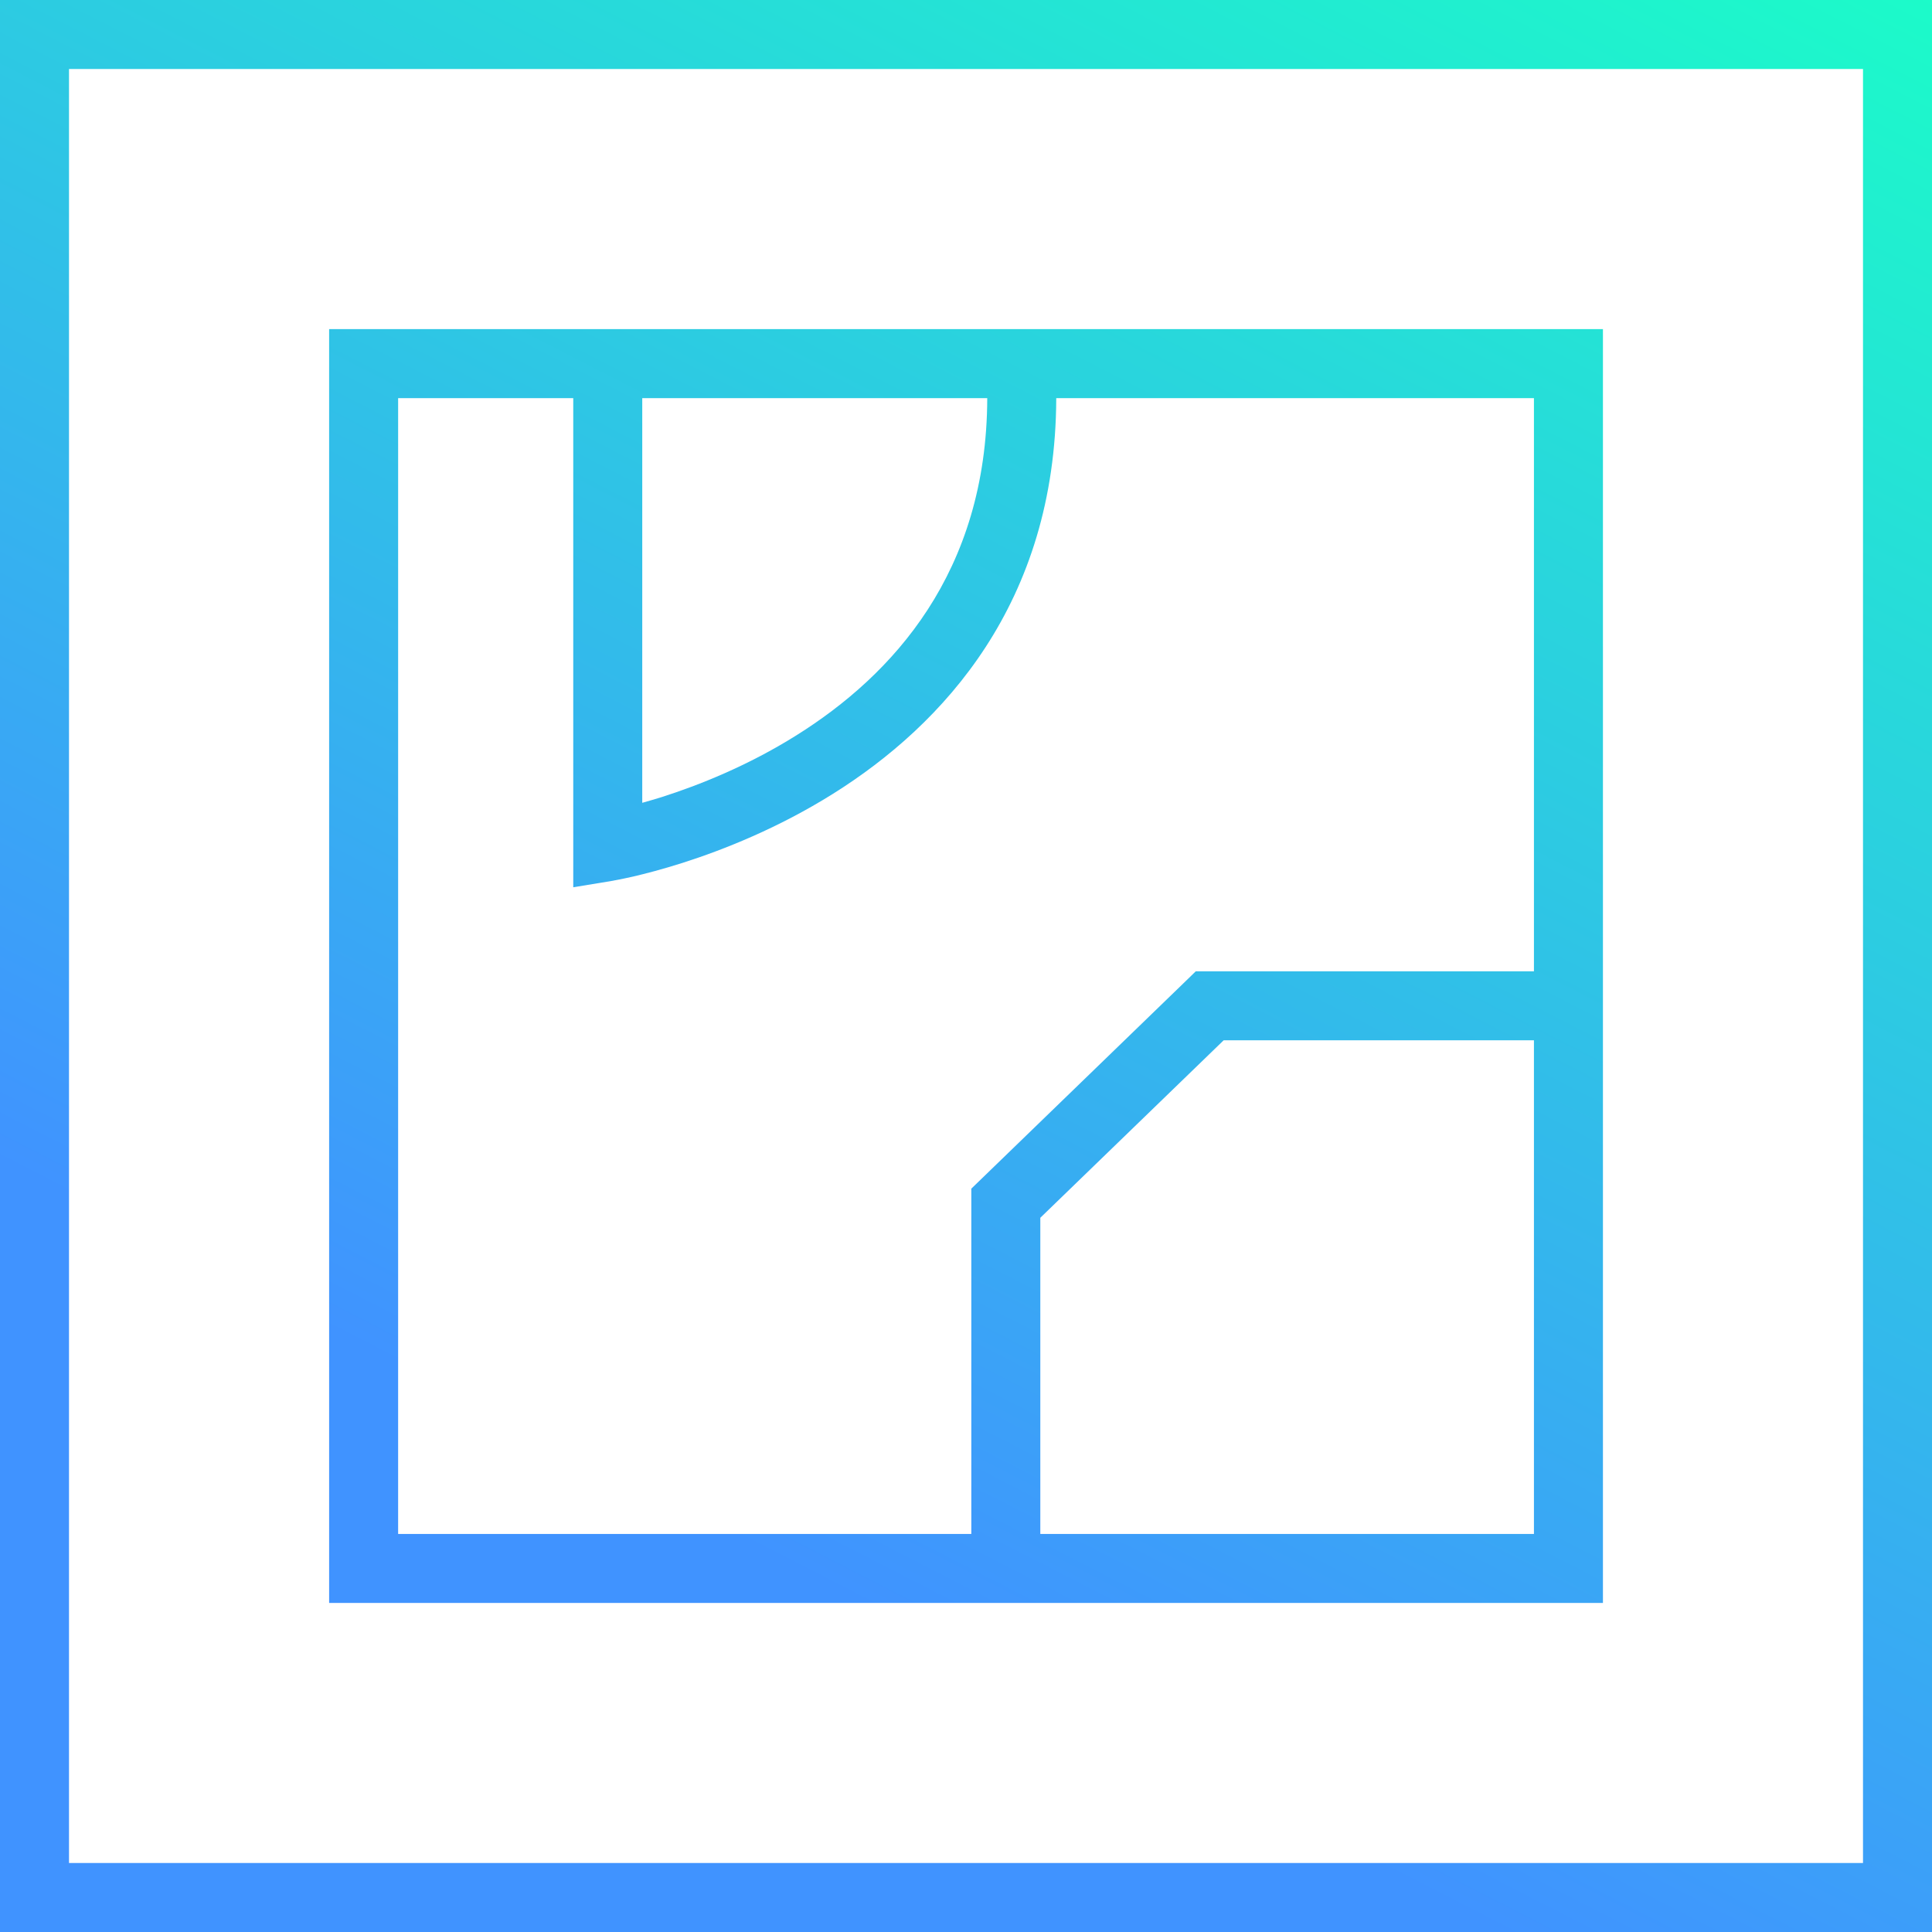 <svg width="28" height="28" viewBox="0 0 28 28" fill="none" xmlns="http://www.w3.org/2000/svg">
<path fill-rule="evenodd" clip-rule="evenodd" d="M23.231 23.231H4.77V4.77H23.231V23.231ZM5.77 22.231H14.077V17.227L17.185 14.218L17.33 14.077H22.231V5.77H15.308C15.3 8.74 13.669 10.504 12.073 11.504C11.278 12.002 10.487 12.315 9.897 12.504C9.602 12.598 9.354 12.662 9.179 12.703C9.091 12.723 9.021 12.737 8.972 12.747C8.947 12.752 8.928 12.755 8.914 12.758C8.907 12.759 8.902 12.76 8.897 12.761L8.893 12.762L8.891 12.763L8.308 12.859V5.77H5.77V22.231ZM15.077 17.649V22.231H22.231V15.077H17.734L15.077 17.649ZM9.308 11.635C9.395 11.61 9.491 11.583 9.593 11.551C10.128 11.38 10.837 11.099 11.542 10.657C12.939 9.782 14.301 8.298 14.308 5.77H9.308V11.635Z" fill="url(#paint0_linear_3882_2996)"/>
<path fill-rule="evenodd" clip-rule="evenodd" d="M28 28H0V0H28V28ZM1 27H27V1H1V27Z" fill="url(#paint1_linear_3882_2996)"/>
<defs>
<linearGradient id="paint0_linear_3882_2996" x1="31" y1="0.863" x2="12.877" y2="36.196" gradientUnits="userSpaceOnUse">
<stop stop-color="#1BFDC8"/>
<stop offset="0.715" stop-color="#4093FF"/>
</linearGradient>
<linearGradient id="paint1_linear_3882_2996" x1="31" y1="0.863" x2="12.877" y2="36.196" gradientUnits="userSpaceOnUse">
<stop stop-color="#1BFDC8"/>
<stop offset="0.715" stop-color="#4093FF"/>
</linearGradient>
</defs>
</svg>
